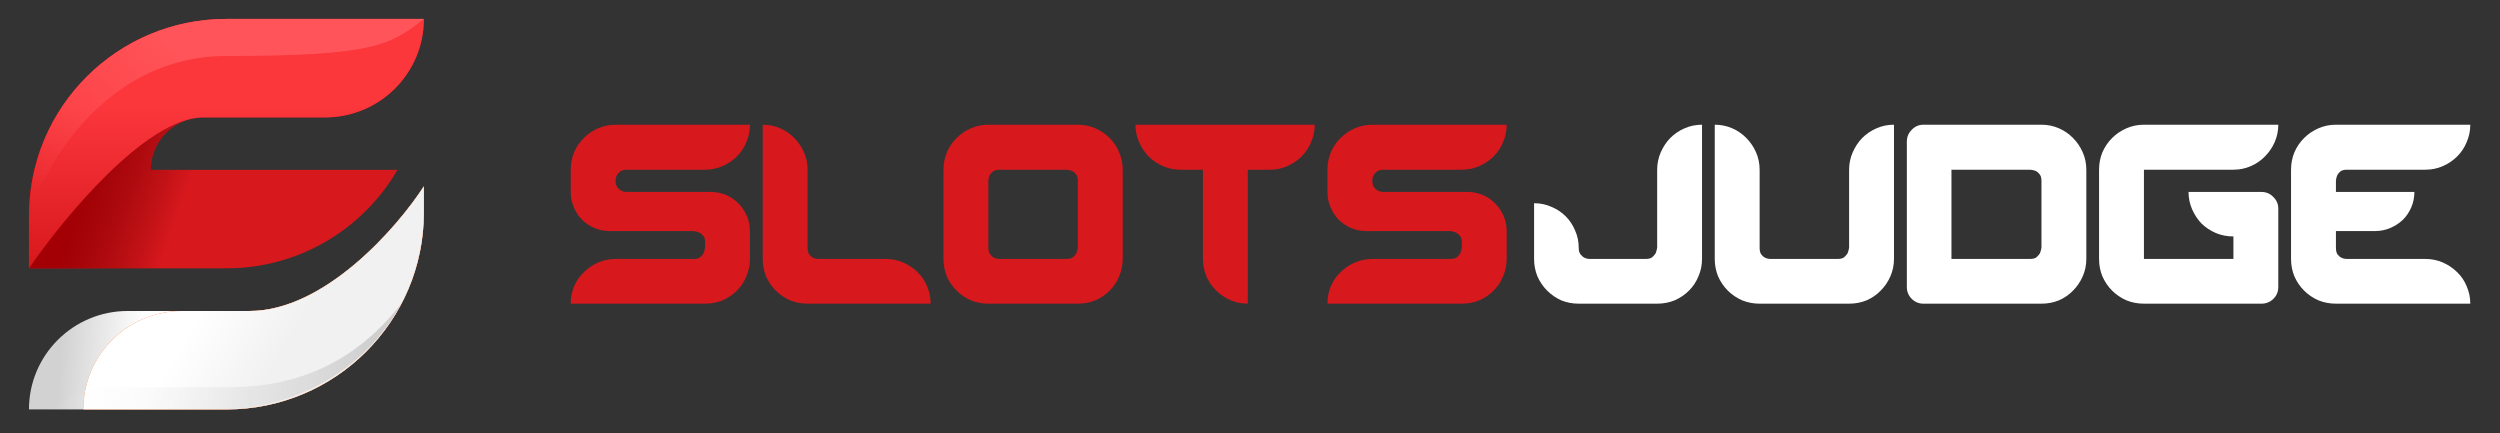 <svg width="202" height="35" viewBox="0 0 202 35" fill="none" xmlns="http://www.w3.org/2000/svg">
<rect x="0" y="0" width="202" height="35" fill="#333333" stroke="none"/>
<path d="M57.427 15.509C57.869 15.509 58.283 15.592 58.67 15.757C59.057 15.923 59.388 16.15 59.665 16.439C59.955 16.728 60.182 17.066 60.348 17.451C60.514 17.837 60.597 18.243 60.597 18.67V20.922C60.597 21.418 60.5 21.886 60.307 22.327C60.127 22.768 59.872 23.153 59.541 23.484C59.209 23.814 58.822 24.076 58.38 24.269C57.938 24.448 57.469 24.537 56.971 24.537H46.115C46.115 24.042 46.205 23.573 46.385 23.133C46.578 22.692 46.84 22.313 47.172 21.996C47.503 21.666 47.89 21.404 48.332 21.211C48.774 21.018 49.244 20.922 49.741 20.922H56.06C56.295 20.922 56.467 20.874 56.578 20.777C56.688 20.681 56.778 20.578 56.847 20.468C56.902 20.33 56.944 20.178 56.971 20.013V19.579C56.971 19.345 56.923 19.173 56.826 19.063C56.73 18.953 56.626 18.863 56.516 18.794C56.377 18.739 56.225 18.698 56.06 18.67H49.264C48.822 18.67 48.408 18.588 48.021 18.422C47.648 18.257 47.317 18.037 47.027 17.761C46.751 17.472 46.529 17.135 46.364 16.749C46.198 16.363 46.115 15.95 46.115 15.509V13.712C46.115 13.216 46.205 12.748 46.385 12.307C46.578 11.867 46.84 11.481 47.172 11.15C47.503 10.82 47.89 10.558 48.332 10.365C48.774 10.173 49.244 10.076 49.741 10.076H60.597C60.597 10.572 60.5 11.04 60.307 11.481C60.127 11.922 59.872 12.307 59.541 12.638C59.209 12.969 58.822 13.23 58.38 13.423C57.938 13.616 57.469 13.712 56.971 13.712H50.653C50.418 13.712 50.238 13.76 50.114 13.857C49.989 13.953 49.9 14.056 49.845 14.167C49.775 14.304 49.741 14.449 49.741 14.601C49.741 14.835 49.789 15.014 49.886 15.138C49.983 15.261 50.086 15.351 50.197 15.406C50.335 15.475 50.487 15.509 50.653 15.509H57.427Z" fill="#D7181D"/>
<path d="M71.572 20.922C72.07 20.922 72.539 21.018 72.981 21.211C73.423 21.404 73.81 21.666 74.142 21.996C74.473 22.313 74.729 22.692 74.908 23.133C75.102 23.573 75.198 24.042 75.198 24.537H65.254C64.756 24.537 64.287 24.448 63.845 24.269C63.403 24.076 63.016 23.814 62.685 23.484C62.353 23.153 62.091 22.768 61.897 22.327C61.718 21.886 61.628 21.418 61.628 20.922V10.076C62.125 10.076 62.595 10.173 63.037 10.365C63.479 10.558 63.859 10.82 64.176 11.15C64.508 11.481 64.77 11.867 64.963 12.307C65.157 12.748 65.254 13.216 65.254 13.712V20.013C65.254 20.247 65.295 20.426 65.378 20.55C65.475 20.674 65.578 20.764 65.689 20.819C65.827 20.888 65.979 20.922 66.144 20.922H71.572Z" fill="#D7181D"/>
<path d="M87.09 10.076C87.588 10.076 88.058 10.173 88.5 10.365C88.941 10.558 89.329 10.82 89.66 11.15C89.991 11.481 90.247 11.867 90.426 12.307C90.619 12.748 90.716 13.216 90.716 13.712V20.922C90.716 21.418 90.619 21.886 90.426 22.327C90.247 22.768 89.991 23.153 89.66 23.484C89.329 23.814 88.941 24.076 88.5 24.269C88.058 24.448 87.588 24.537 87.09 24.537H79.86C79.363 24.537 78.893 24.448 78.451 24.269C78.009 24.076 77.622 23.814 77.291 23.484C76.959 23.153 76.697 22.768 76.504 22.327C76.324 21.886 76.234 21.418 76.234 20.922V13.712C76.234 13.216 76.324 12.748 76.504 12.307C76.697 11.867 76.959 11.481 77.291 11.15C77.622 10.82 78.009 10.558 78.451 10.365C78.893 10.173 79.363 10.076 79.86 10.076H87.09ZM87.09 14.601C87.09 14.38 87.042 14.208 86.945 14.084C86.849 13.96 86.745 13.87 86.635 13.816C86.496 13.76 86.345 13.726 86.179 13.712H80.772C80.537 13.712 80.357 13.76 80.233 13.857C80.109 13.953 80.019 14.056 79.964 14.167C79.894 14.304 79.86 14.449 79.86 14.601V20.013C79.86 20.247 79.908 20.426 80.005 20.55C80.102 20.674 80.205 20.764 80.316 20.819C80.454 20.888 80.606 20.922 80.772 20.922H86.179C86.414 20.922 86.586 20.874 86.697 20.777C86.807 20.681 86.898 20.578 86.966 20.468C87.021 20.33 87.063 20.178 87.09 20.013V14.601Z" fill="#D7181D"/>
<path d="M106.228 10.076C106.228 10.572 106.132 11.04 105.938 11.481C105.758 11.922 105.503 12.307 105.172 12.638C104.84 12.969 104.453 13.23 104.012 13.423C103.583 13.616 103.12 13.712 102.624 13.712H100.821V24.537C100.324 24.537 99.854 24.441 99.412 24.248C98.97 24.055 98.584 23.794 98.251 23.463C97.92 23.133 97.658 22.747 97.465 22.306C97.285 21.866 97.196 21.397 97.196 20.901V13.712H95.372C94.875 13.712 94.405 13.616 93.964 13.423C93.521 13.23 93.135 12.969 92.803 12.638C92.485 12.307 92.23 11.922 92.036 11.481C91.843 11.04 91.746 10.572 91.746 10.076H106.228Z" fill="#D7181D"/>
<path d="M118.57 15.509C119.012 15.509 119.426 15.592 119.814 15.757C120.2 15.923 120.532 16.15 120.808 16.439C121.098 16.728 121.326 17.066 121.491 17.451C121.658 17.837 121.74 18.243 121.74 18.67V20.922C121.74 21.418 121.644 21.886 121.45 22.327C121.27 22.768 121.015 23.153 120.683 23.484C120.352 23.814 119.965 24.076 119.524 24.269C119.081 24.448 118.611 24.537 118.115 24.537H107.259C107.259 24.042 107.348 23.573 107.528 23.133C107.721 22.692 107.983 22.313 108.315 21.996C108.647 21.666 109.033 21.404 109.475 21.211C109.917 21.018 110.387 20.922 110.884 20.922H117.203C117.438 20.922 117.611 20.874 117.721 20.777C117.832 20.681 117.921 20.578 117.99 20.468C118.045 20.33 118.087 20.178 118.115 20.013V19.579C118.115 19.345 118.066 19.173 117.97 19.063C117.873 18.953 117.769 18.863 117.659 18.794C117.52 18.739 117.369 18.698 117.203 18.67H110.407C109.966 18.67 109.551 18.588 109.165 18.422C108.791 18.257 108.46 18.037 108.17 17.761C107.894 17.472 107.673 17.135 107.507 16.749C107.341 16.363 107.259 15.95 107.259 15.509V13.712C107.259 13.216 107.348 12.748 107.528 12.307C107.721 11.867 107.983 11.481 108.315 11.15C108.647 10.82 109.033 10.558 109.475 10.365C109.917 10.173 110.387 10.076 110.884 10.076H121.74C121.74 10.572 121.644 11.04 121.45 11.481C121.27 11.922 121.015 12.307 120.683 12.638C120.352 12.969 119.965 13.23 119.524 13.423C119.081 13.616 118.611 13.712 118.115 13.712H111.795C111.56 13.712 111.381 13.76 111.257 13.857C111.133 13.953 111.043 14.056 110.987 14.167C110.919 14.304 110.884 14.449 110.884 14.601C110.884 14.835 110.932 15.014 111.029 15.138C111.126 15.261 111.229 15.351 111.34 15.406C111.478 15.475 111.63 15.509 111.795 15.509H118.57Z" fill="#D7181D"/>
<path d="M133.899 13.712C133.899 13.216 133.996 12.748 134.189 12.307C134.383 11.867 134.638 11.481 134.956 11.15C135.287 10.82 135.674 10.558 136.116 10.365C136.558 10.173 137.028 10.076 137.524 10.076V20.922C137.524 21.418 137.428 21.886 137.235 22.327C137.055 22.768 136.8 23.153 136.467 23.484C136.136 23.814 135.75 24.076 135.308 24.269C134.866 24.448 134.396 24.537 133.899 24.537H127.56C127.062 24.537 126.593 24.448 126.15 24.269C125.723 24.076 125.342 23.814 125.011 23.484C124.68 23.153 124.417 22.768 124.223 22.327C124.044 21.886 123.954 21.418 123.954 20.922V16.419C124.451 16.419 124.915 16.515 125.342 16.708C125.785 16.887 126.171 17.142 126.503 17.472C126.834 17.803 127.09 18.188 127.269 18.629C127.462 19.056 127.56 19.517 127.56 20.013C127.56 20.247 127.608 20.426 127.704 20.55C127.801 20.674 127.905 20.764 128.015 20.819C128.153 20.888 128.305 20.922 128.471 20.922H132.988C133.222 20.922 133.395 20.874 133.506 20.777C133.616 20.681 133.705 20.578 133.775 20.468C133.83 20.33 133.871 20.178 133.899 20.013V13.712Z" fill="white"/>
<path d="M149.408 13.712C149.408 13.216 149.505 12.748 149.699 12.307C149.892 11.867 150.147 11.481 150.465 11.15C150.797 10.82 151.183 10.558 151.625 10.365C152.067 10.173 152.537 10.076 153.034 10.076V20.922C153.034 21.418 152.937 21.886 152.744 22.327C152.55 22.768 152.288 23.153 151.957 23.484C151.639 23.814 151.259 24.076 150.817 24.269C150.375 24.448 149.905 24.537 149.408 24.537H142.178C141.681 24.537 141.211 24.448 140.769 24.269C140.327 24.076 139.94 23.814 139.609 23.484C139.277 23.153 139.015 22.768 138.821 22.327C138.642 21.886 138.552 21.418 138.552 20.922V10.076C139.049 10.076 139.519 10.173 139.961 10.365C140.403 10.558 140.783 10.82 141.101 11.15C141.432 11.481 141.694 11.867 141.888 12.307C142.081 12.748 142.178 13.216 142.178 13.712V20.013C142.178 20.247 142.219 20.426 142.302 20.55C142.399 20.674 142.502 20.764 142.613 20.819C142.751 20.888 142.902 20.922 143.069 20.922H148.497C148.732 20.922 148.905 20.874 149.015 20.777C149.125 20.681 149.215 20.578 149.284 20.468C149.339 20.33 149.38 20.178 149.408 20.013V13.712Z" fill="white"/>
<path d="M164.95 10.076C165.447 10.076 165.916 10.173 166.359 10.365C166.801 10.558 167.181 10.82 167.498 11.15C167.829 11.481 168.092 11.867 168.285 12.307C168.479 12.748 168.575 13.216 168.575 13.712V20.922C168.575 21.418 168.479 21.886 168.285 22.327C168.092 22.768 167.829 23.153 167.498 23.484C167.181 23.814 166.801 24.076 166.359 24.269C165.916 24.448 165.447 24.537 164.95 24.537H155.419C155.046 24.537 154.729 24.407 154.467 24.145C154.204 23.883 154.073 23.566 154.073 23.195V11.44C154.073 11.068 154.204 10.751 154.467 10.489C154.729 10.214 155.046 10.076 155.419 10.076H164.95ZM164.038 20.922C164.273 20.922 164.446 20.874 164.556 20.777C164.667 20.681 164.756 20.578 164.825 20.468C164.88 20.33 164.922 20.178 164.95 20.013V14.601C164.95 14.38 164.901 14.208 164.804 14.084C164.708 13.96 164.604 13.87 164.494 13.816C164.355 13.76 164.204 13.726 164.038 13.712H157.678V20.922H164.038Z" fill="white"/>
<path d="M182.719 15.509C183.105 15.509 183.429 15.647 183.692 15.923C183.954 16.184 184.086 16.494 184.086 16.852V23.195C184.086 23.566 183.954 23.883 183.692 24.145C183.429 24.407 183.105 24.537 182.719 24.537H173.23C172.732 24.537 172.262 24.448 171.82 24.269C171.379 24.076 170.992 23.814 170.66 23.484C170.329 23.153 170.066 22.768 169.873 22.327C169.694 21.886 169.604 21.418 169.604 20.922V13.712C169.604 13.216 169.694 12.748 169.873 12.307C170.066 11.867 170.329 11.481 170.66 11.15C170.992 10.82 171.379 10.558 171.82 10.365C172.262 10.173 172.732 10.076 173.23 10.076H184.086C184.086 10.572 183.988 11.04 183.796 11.481C183.602 11.922 183.34 12.307 183.008 12.638C182.691 12.969 182.31 13.23 181.868 13.423C181.427 13.616 180.957 13.712 180.46 13.712H173.23V20.922H180.46V19.104C179.962 19.104 179.493 19.015 179.051 18.835C178.609 18.643 178.222 18.388 177.891 18.071C177.573 17.741 177.318 17.355 177.124 16.914C176.931 16.474 176.834 16.005 176.834 15.509H182.719Z" fill="white"/>
<path d="M195.973 20.922C196.47 20.922 196.94 21.018 197.382 21.211C197.824 21.404 198.211 21.666 198.542 21.996C198.873 22.313 199.129 22.692 199.309 23.133C199.501 23.573 199.599 24.042 199.599 24.537H188.743C188.245 24.537 187.776 24.448 187.334 24.269C186.892 24.076 186.504 23.814 186.173 23.484C185.842 23.153 185.579 22.768 185.386 22.327C185.207 21.886 185.116 21.418 185.116 20.922V13.712C185.116 13.216 185.207 12.748 185.386 12.307C185.579 11.867 185.842 11.481 186.173 11.15C186.504 10.82 186.892 10.558 187.334 10.365C187.776 10.173 188.245 10.076 188.743 10.076H199.599C199.599 10.572 199.501 11.04 199.309 11.481C199.129 11.922 198.873 12.307 198.542 12.638C198.211 12.969 197.824 13.23 197.382 13.423C196.94 13.616 196.47 13.712 195.973 13.712H189.633C189.398 13.712 189.218 13.76 189.094 13.857C188.984 13.953 188.901 14.056 188.846 14.167C188.791 14.304 188.756 14.449 188.743 14.601V15.509H195.082C195.082 15.95 194.999 16.363 194.833 16.749C194.668 17.135 194.44 17.472 194.15 17.761C193.86 18.037 193.521 18.257 193.134 18.422C192.748 18.588 192.333 18.67 191.891 18.67H188.743V20.013C188.743 20.247 188.784 20.426 188.866 20.55C188.964 20.674 189.067 20.764 189.177 20.819C189.316 20.888 189.467 20.922 189.633 20.922H195.973Z" fill="white"/>
<path d="M18.294 1.531C9.483 1.531 2.34 8.653 2.34 17.439V21.682H18.294C24.199 21.682 29.355 18.483 32.113 13.727H12.178C12.178 11.384 14.083 9.485 16.432 9.485H26.271C30.676 9.485 34.248 5.924 34.248 1.531H18.294Z" fill="#D7181D"/>
<path d="M2.34 17.439V21.681H18.294C20.141 21.681 21.915 21.368 23.566 20.792L20.199 13.727H12.178C12.178 11.384 14.083 9.485 16.432 9.485C13.972 8.001 7.948 6.304 3.536 11.384C2.765 13.25 2.34 15.295 2.34 17.439Z" fill="url(#paint0_linear_730_21728)"/>
<path d="M18.294 1.531C9.483 1.531 2.34 8.653 2.34 17.439V21.682C5.123 17.616 11.838 9.485 16.432 9.485H26.271C30.676 9.485 34.248 5.924 34.248 1.531H18.294Z" fill="url(#paint1_linear_730_21728)"/>
<path d="M18.294 1.531C9.483 1.531 2.34 8.653 2.34 17.439C3.68 13.134 8.748 4.523 18.294 4.523C30.226 4.523 31.535 3.648 34.248 1.531H18.294Z" fill="url(#paint2_linear_730_21728)"/>
<path d="M18.294 33.082C27.105 33.082 34.248 25.96 34.248 17.174V15.053C32.076 18.411 26.217 25.128 20.155 25.128H10.317C5.911 25.128 2.34 28.689 2.34 33.082H18.294Z" fill="url(#paint3_linear_730_21728)"/>
<path d="M18.297 33.082C27.108 33.082 34.251 25.96 34.251 17.174V15.053C32.079 18.411 26.221 25.128 20.158 25.128H14.711C10.306 25.128 6.734 28.689 6.734 33.082H18.297Z" fill="#FD5E09"/>
<path d="M18.297 33.082C27.108 33.082 34.251 25.96 34.251 17.174V15.053C32.079 18.411 26.221 25.128 20.158 25.128H14.711C10.306 25.128 6.734 28.689 6.734 33.082H18.297Z" fill="url(#paint4_linear_730_21728)"/>
<path opacity="0.5" d="M4.312 33.082H17.726C24.153 33.082 29.718 29.605 32.417 24.537C28.129 30.077 22.722 31.403 17.954 31.285H9.061C6.83 31.285 4.463 32.767 4.312 33.082Z" fill="url(#paint5_linear_730_21728)"/>
<defs>
<linearGradient id="paint0_linear_730_21728" x1="7.024" y1="14.814" x2="14.339" y2="17.381" gradientUnits="userSpaceOnUse">
<stop stop-color="#A20004"/>
<stop offset="1" stop-color="#760003" stop-opacity="0"/>
</linearGradient>
<linearGradient id="paint1_linear_730_21728" x1="18.294" y1="8.392" x2="18.294" y2="21.682" gradientUnits="userSpaceOnUse">
<stop stop-color="#FB373C"/>
<stop offset="1" stop-color="#D7181D"/>
</linearGradient>
<linearGradient id="paint2_linear_730_21728" x1="2.34" y1="15.377" x2="14.166" y2="3.126" gradientUnits="userSpaceOnUse">
<stop stop-color="#FF555A" stop-opacity="0"/>
<stop offset="1" stop-color="#FF555A"/>
</linearGradient>
<linearGradient id="paint3_linear_730_21728" x1="11.343" y1="30.797" x2="4.801" y2="30.249" gradientUnits="userSpaceOnUse">
<stop stop-color="white"/>
<stop offset="1" stop-color="#D2D2D2"/>
</linearGradient>
<linearGradient id="paint4_linear_730_21728" x1="15.591" y1="26.199" x2="21.949" y2="29.937" gradientUnits="userSpaceOnUse">
<stop stop-color="white"/>
<stop offset="1" stop-color="#F1F1F1"/>
</linearGradient>
<linearGradient id="paint5_linear_730_21728" x1="30.033" y1="34.645" x2="3.132" y2="34.292" gradientUnits="userSpaceOnUse">
<stop stop-color="#ADADAD"/>
<stop offset="1" stop-color="white" stop-opacity="0"/>
</linearGradient>
</defs>
</svg>
